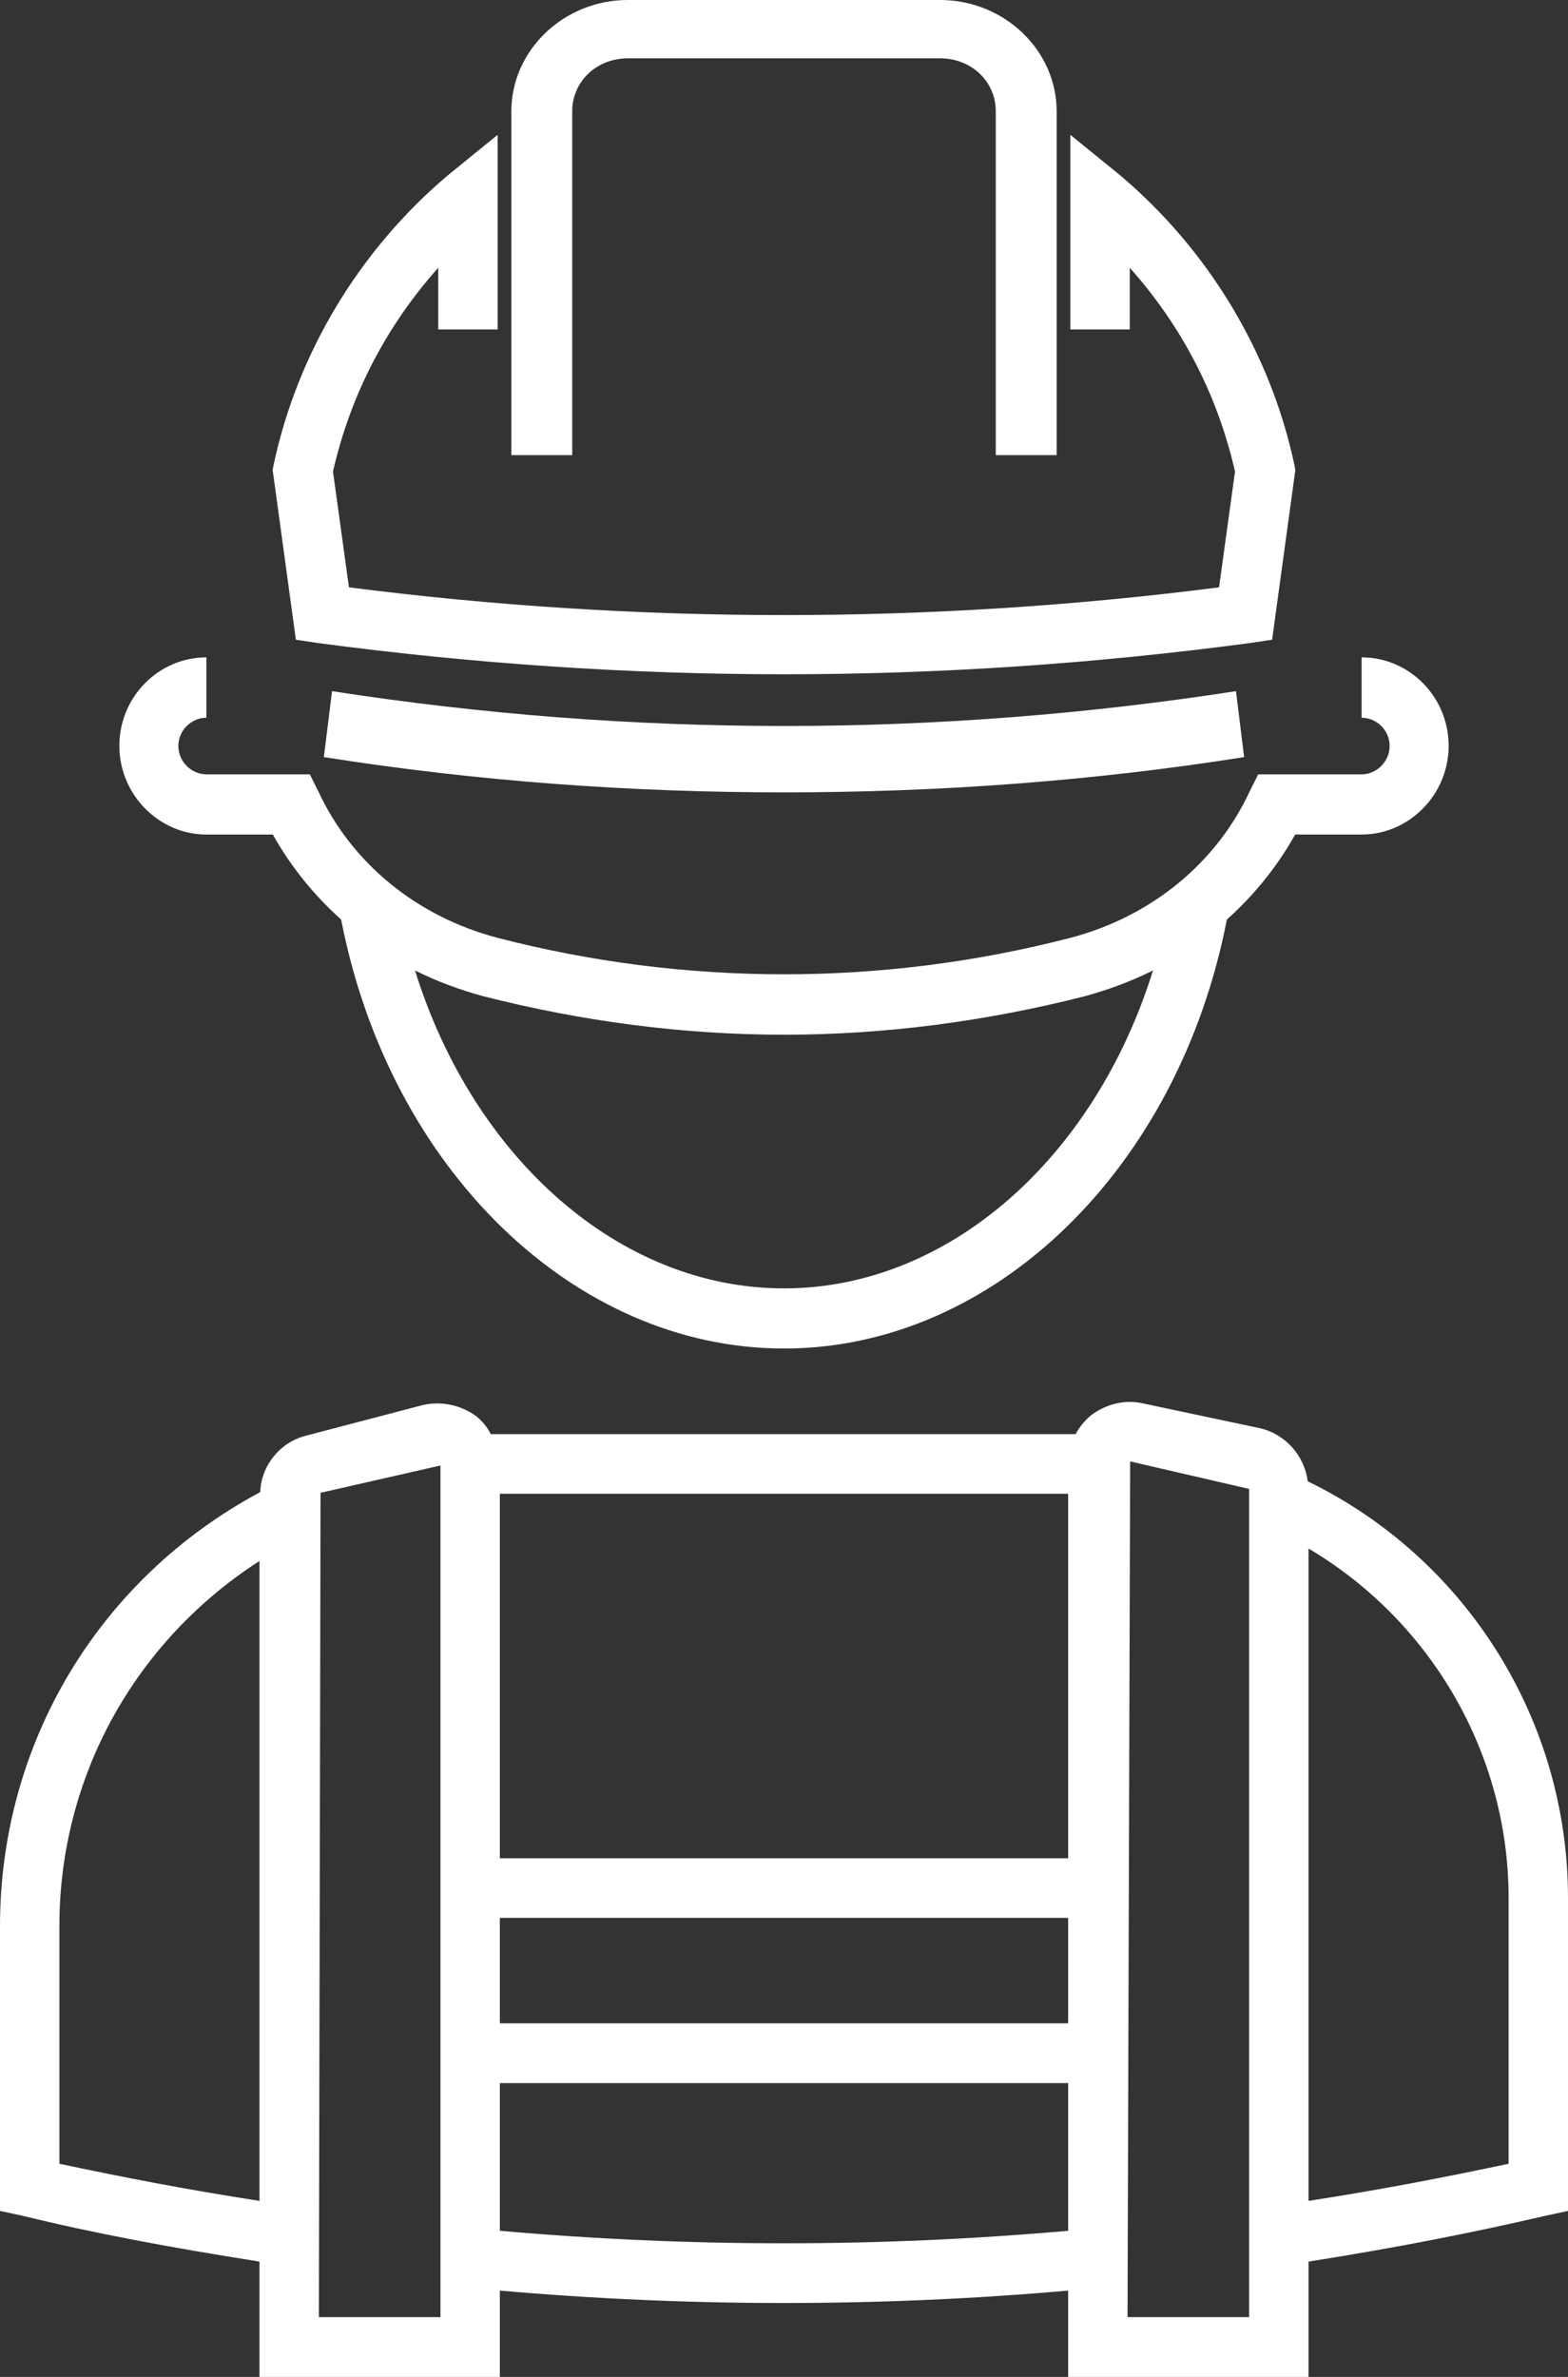 <?xml version="1.0" encoding="UTF-8"?> <svg xmlns="http://www.w3.org/2000/svg" xmlns:xlink="http://www.w3.org/1999/xlink" width="33px" height="50px" viewBox="0 0 33 50" version="1.1"><rect x="0" y="0" width="33" height="50" fill="#333333" stroke="none"/><g id="surface1"><path style=" stroke:none;fill-rule:evenodd;fill:rgb(100%,100%,100%);fill-opacity:1;" d="M 4.344 17.555 C 5.742 17.555 5.742 17.555 5.742 17.555 C 6.125 18.238 6.609 18.832 7.18 19.344 C 8.199 24.594 12.09 28.367 16.5 28.367 C 20.91 28.367 24.801 24.594 25.82 19.344 C 26.391 18.832 26.875 18.238 27.258 17.555 C 28.656 17.555 28.656 17.555 28.656 17.555 C 29.66 17.555 30.488 16.711 30.488 15.691 C 30.488 14.656 29.66 13.828 28.656 13.828 C 28.656 15.098 28.656 15.098 28.656 15.098 C 28.969 15.098 29.246 15.359 29.246 15.691 C 29.246 16.023 28.969 16.289 28.656 16.289 C 26.48 16.289 26.48 16.289 26.48 16.289 C 26.305 16.637 26.305 16.637 26.305 16.637 C 25.598 18.168 24.211 19.289 22.52 19.73 C 18.574 20.75 14.426 20.75 10.48 19.73 C 8.789 19.289 7.402 18.168 6.695 16.637 C 6.52 16.289 6.52 16.289 6.52 16.289 C 4.344 16.289 4.344 16.289 4.344 16.289 C 4.031 16.289 3.754 16.023 3.754 15.691 C 3.754 15.359 4.031 15.098 4.344 15.098 C 4.344 13.828 4.344 13.828 4.344 13.828 C 3.34 13.828 2.512 14.656 2.512 15.691 C 2.512 16.711 3.34 17.555 4.344 17.555 Z M 16.5 21.766 C 18.629 21.766 20.754 21.484 22.828 20.957 C 23.328 20.82 23.812 20.641 24.266 20.414 C 23.035 24.367 19.957 27.102 16.5 27.102 C 13.043 27.102 9.965 24.367 8.734 20.414 C 9.188 20.641 9.672 20.82 10.172 20.957 C 12.246 21.484 14.371 21.766 16.5 21.766 Z M 16.5 21.766 "></path><path style=" stroke:none;fill-rule:evenodd;fill:rgb(100%,100%,100%);fill-opacity:1;" d="M 12.043 2.34 C 12.043 1.715 12.555 1.227 13.215 1.227 C 19.785 1.227 19.785 1.227 19.785 1.227 C 20.445 1.227 20.957 1.715 20.957 2.34 C 20.957 9.574 20.957 9.574 20.957 9.574 C 22.238 9.574 22.238 9.574 22.238 9.574 C 22.238 2.34 22.238 2.34 22.238 2.34 C 22.238 1.059 21.137 0 19.785 0 C 13.215 0 13.215 0 13.215 0 C 11.863 0 10.762 1.059 10.762 2.34 C 10.762 9.574 10.762 9.574 10.762 9.574 C 12.043 9.574 12.043 9.574 12.043 9.574 Z M 12.043 2.34 "></path><path style=" stroke:none;fill-rule:evenodd;fill:rgb(100%,100%,100%);fill-opacity:1;" d="M 6.695 13.527 C 9.953 13.961 13.227 14.184 16.5 14.184 C 19.773 14.184 23.047 13.961 26.305 13.527 C 26.773 13.457 26.773 13.457 26.773 13.457 C 27.262 9.883 27.262 9.883 27.262 9.883 C 27.242 9.781 27.242 9.781 27.242 9.781 C 26.738 7.414 25.43 5.254 23.57 3.684 C 22.527 2.836 22.527 2.836 22.527 2.836 C 22.527 6.93 22.527 6.93 22.527 6.93 C 23.777 6.93 23.777 6.93 23.777 6.93 C 23.777 5.633 23.777 5.633 23.777 5.633 C 24.875 6.863 25.625 8.312 25.992 9.918 C 25.656 12.355 25.656 12.355 25.656 12.355 C 19.582 13.133 13.418 13.133 7.344 12.355 C 7.008 9.918 7.008 9.918 7.008 9.918 C 7.375 8.312 8.125 6.863 9.223 5.633 C 9.223 6.93 9.223 6.93 9.223 6.93 C 10.473 6.93 10.473 6.93 10.473 6.93 C 10.473 2.836 10.473 2.836 10.473 2.836 C 9.43 3.684 9.43 3.684 9.43 3.684 C 7.57 5.254 6.262 7.414 5.758 9.781 C 5.738 9.883 5.738 9.883 5.738 9.883 C 6.227 13.457 6.227 13.457 6.227 13.457 Z M 6.695 13.527 "></path><path style=" stroke:none;fill-rule:evenodd;fill:rgb(100%,100%,100%);fill-opacity:1;" d="M 6.988 14.539 C 6.816 15.926 6.816 15.926 6.816 15.926 C 10.031 16.434 13.266 16.668 16.5 16.668 C 19.734 16.668 22.969 16.434 26.184 15.926 C 26.012 14.539 26.012 14.539 26.012 14.539 C 19.699 15.516 13.301 15.516 6.988 14.539 Z M 6.988 14.539 "></path><path style=" stroke:none;fill-rule:evenodd;fill:rgb(100%,100%,100%);fill-opacity:1;" d="M 27.523 31.16 C 27.453 30.621 27.055 30.168 26.516 30.043 C 24.047 29.52 24.047 29.52 24.047 29.52 C 23.664 29.434 23.266 29.539 22.949 29.781 C 22.828 29.887 22.723 30.008 22.637 30.168 C 10.328 30.168 10.328 30.168 10.328 30.168 C 10.258 30.023 10.156 29.902 10.031 29.797 C 9.703 29.555 9.301 29.469 8.902 29.555 C 6.43 30.203 6.43 30.203 6.43 30.203 C 5.895 30.34 5.496 30.828 5.477 31.387 C 2.086 33.203 0 36.66 0 40.52 C 0 46.508 0 46.508 0 46.508 C 0.488 46.613 0.488 46.613 0.488 46.613 C 1.984 46.98 3.582 47.277 5.461 47.574 C 5.461 50 5.461 50 5.461 50 C 10.52 50 10.52 50 10.52 50 C 10.52 48.184 10.52 48.184 10.52 48.184 C 12.52 48.359 14.504 48.445 16.5 48.445 C 18.496 48.445 20.5 48.359 22.48 48.184 C 22.48 50 22.48 50 22.48 50 C 27.539 50 27.539 50 27.539 50 C 27.539 47.574 27.539 47.574 27.539 47.574 C 29.418 47.277 31.016 46.961 32.512 46.613 C 33 46.508 33 46.508 33 46.508 C 33 39.926 33 39.926 33 39.926 C 33 36.188 30.863 32.785 27.523 31.16 Z M 22.48 39.09 C 10.52 39.09 10.52 39.09 10.52 39.09 C 10.52 31.422 10.52 31.422 10.52 31.422 C 22.48 31.422 22.48 31.422 22.48 31.422 Z M 22.48 42.562 C 10.52 42.562 10.52 42.562 10.52 42.562 C 10.52 40.344 10.52 40.344 10.52 40.344 C 22.48 40.344 22.48 40.344 22.48 40.344 Z M 1.25 45.516 C 1.25 40.52 1.25 40.52 1.25 40.52 C 1.25 37.359 2.852 34.516 5.461 32.836 C 5.461 46.297 5.461 46.297 5.461 46.297 C 3.895 46.055 2.539 45.789 1.25 45.516 Z M 9.27 48.742 C 6.711 48.742 6.711 48.742 6.711 48.742 C 6.746 31.402 6.746 31.402 6.746 31.402 C 9.27 30.828 9.27 30.828 9.27 30.828 C 9.27 39.09 9.27 39.09 9.27 39.09 C 9.27 43.82 9.27 43.82 9.27 43.82 C 9.27 48.078 9.27 48.078 9.27 48.078 Z M 10.52 46.926 C 10.52 43.82 10.52 43.82 10.52 43.82 C 22.48 43.82 22.48 43.82 22.48 43.82 C 22.48 46.926 22.48 46.926 22.48 46.926 C 18.496 47.277 14.504 47.277 10.52 46.926 Z M 26.289 48.742 C 23.73 48.742 23.73 48.742 23.73 48.742 C 23.785 30.742 23.785 30.742 23.785 30.742 C 26.289 31.32 26.289 31.32 26.289 31.32 C 26.289 47.766 26.289 47.766 26.289 47.766 Z M 31.75 45.516 C 30.461 45.789 29.105 46.055 27.539 46.297 C 27.539 32.574 27.539 32.574 27.539 32.574 C 30.113 34.098 31.75 36.887 31.75 39.926 Z M 31.75 45.516 "></path></g></svg> 